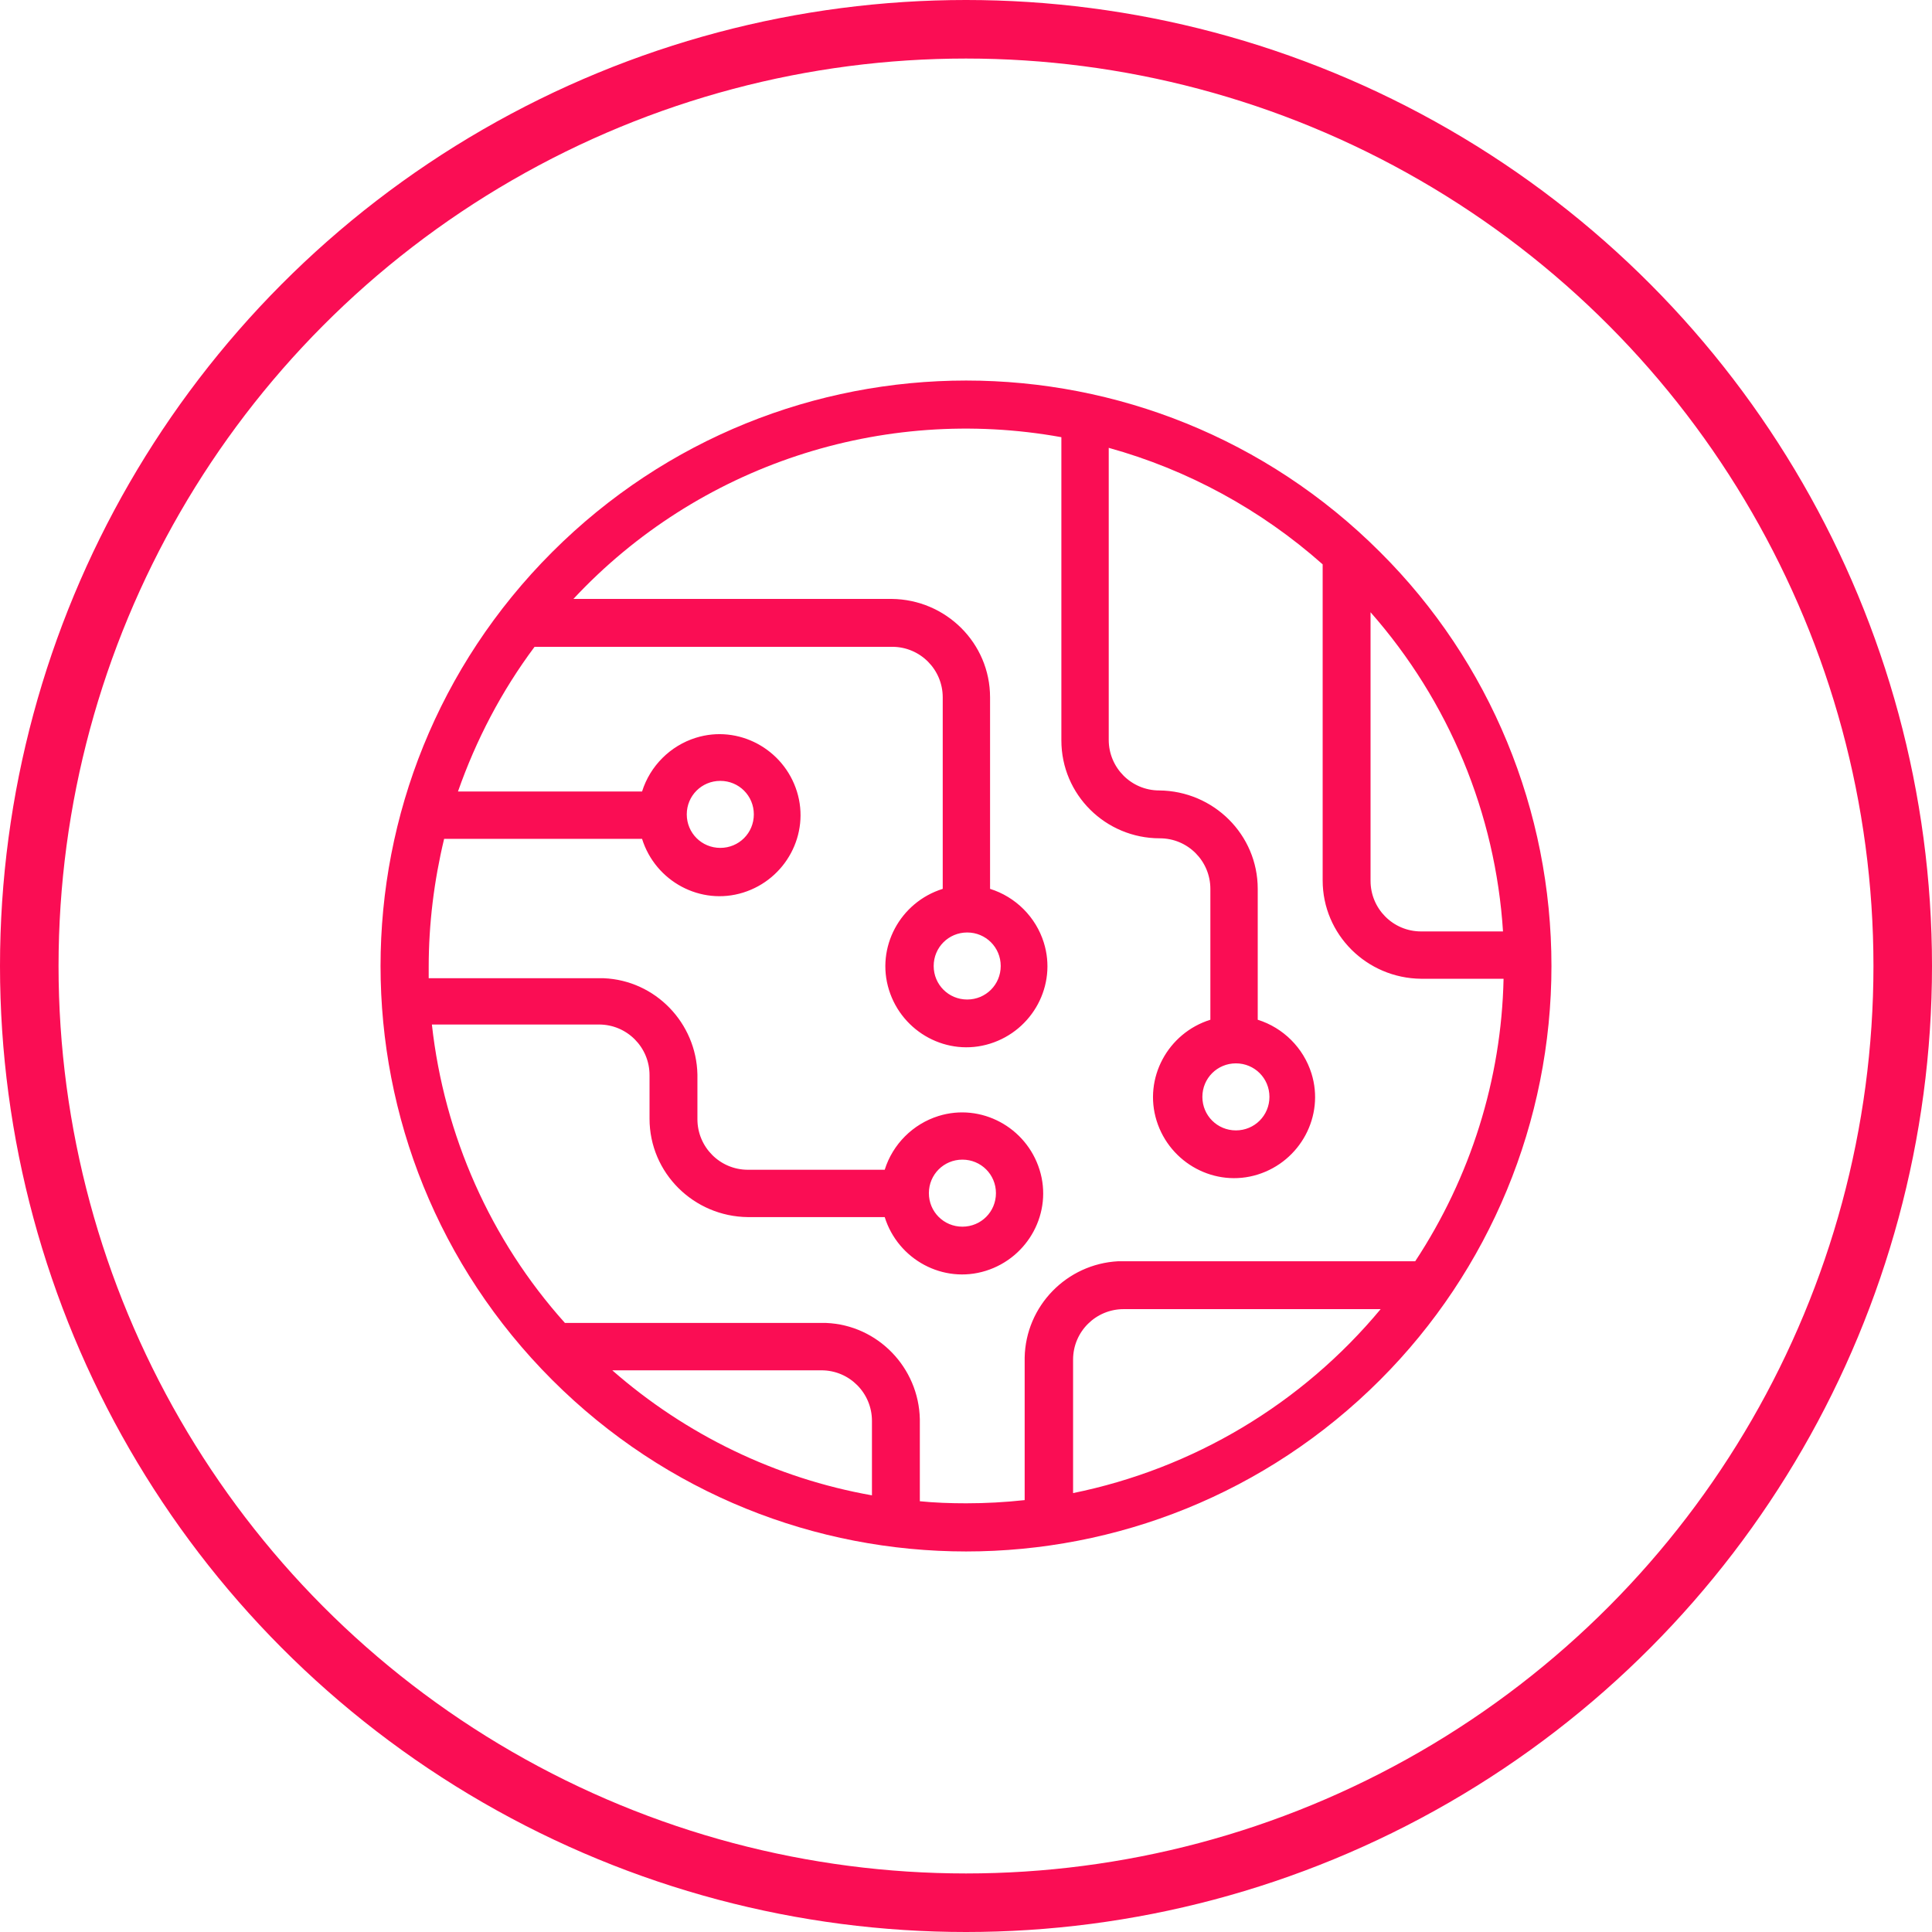 <svg width="66" height="66" viewBox="0 0 66 66" fill="none" xmlns="http://www.w3.org/2000/svg">
<circle cx="33" cy="33" r="32" stroke="#FA0D54" stroke-width="2"/>
<path d="M47.147 18.861C39.33 11.046 26.679 11.046 18.862 18.861C11.046 26.676 11.046 39.324 18.862 47.139C26.679 54.954 39.33 54.954 47.147 47.139C50.891 43.395 53 38.307 53 33C53 27.693 50.91 22.605 47.147 18.861ZM51.346 31.819H48.547C47.583 31.819 46.82 31.037 46.82 30.092V20.915C49.492 23.95 51.091 27.784 51.346 31.837V31.819ZM28.06 46.812C29.024 46.812 29.787 47.593 29.787 48.538V51.083C26.497 50.501 23.425 49.011 20.916 46.812H28.06ZM31.423 51.301V48.484C31.387 46.721 29.987 45.267 28.224 45.194H19.444C19.444 45.194 19.353 45.194 19.299 45.194C16.754 42.359 15.172 38.779 14.754 34.999H20.462C21.425 34.999 22.189 35.781 22.189 36.726V38.216C22.189 40.069 23.698 41.56 25.552 41.578H30.223C30.678 43.032 32.223 43.868 33.677 43.413C35.131 42.959 35.968 41.414 35.513 39.961C35.059 38.507 33.514 37.671 32.059 38.125C31.187 38.398 30.496 39.088 30.223 39.961H25.552C24.588 39.961 23.825 39.179 23.825 38.234V36.707C23.788 34.945 22.389 33.491 20.625 33.418H14.645V33.036C14.645 31.564 14.827 30.092 15.172 28.657H21.934C22.389 30.11 23.934 30.946 25.388 30.492C26.842 30.038 27.678 28.493 27.224 27.039C26.77 25.585 25.224 24.749 23.77 25.204C22.898 25.476 22.207 26.167 21.934 27.039H15.645C16.263 25.276 17.135 23.604 18.262 22.096C18.299 22.096 18.335 22.096 18.372 22.096H30.478C31.441 22.096 32.205 22.877 32.205 23.822V30.365C30.75 30.819 29.914 32.364 30.369 33.818C30.823 35.272 32.368 36.108 33.822 35.653C35.277 35.199 36.113 33.654 35.658 32.2C35.386 31.328 34.695 30.637 33.822 30.365V23.822C33.822 21.969 32.314 20.478 30.46 20.46H19.589C23.843 15.899 30.133 13.827 36.258 14.935V25.294C36.258 27.148 37.767 28.638 39.621 28.638C40.585 28.638 41.348 29.42 41.348 30.365V34.836C39.894 35.29 39.058 36.835 39.512 38.288C39.967 39.742 41.512 40.578 42.966 40.124C44.42 39.67 45.256 38.125 44.802 36.671C44.529 35.799 43.838 35.108 42.966 34.836V30.365C42.966 28.511 41.457 27.021 39.603 27.003C38.64 27.003 37.876 26.221 37.876 25.276V15.299C40.566 16.044 43.075 17.407 45.184 19.279C45.184 19.334 45.184 19.37 45.184 19.424V30.074C45.184 31.928 46.692 33.418 48.547 33.436H51.364C51.291 36.871 50.237 40.215 48.346 43.086H38.203C36.44 43.177 35.04 44.613 35.004 46.376V51.246C34.331 51.319 33.677 51.355 33.005 51.355C32.477 51.355 31.932 51.337 31.405 51.283L31.423 51.301ZM31.732 40.76C31.732 40.124 32.241 39.615 32.877 39.615C33.514 39.615 34.023 40.124 34.023 40.76C34.023 41.396 33.514 41.905 32.877 41.905C32.241 41.905 31.732 41.396 31.732 40.76ZM23.461 27.82C23.461 27.184 23.97 26.676 24.607 26.676C25.243 26.676 25.752 27.184 25.752 27.82C25.752 28.457 25.243 28.965 24.607 28.965C23.97 28.965 23.461 28.457 23.461 27.82ZM33.041 31.855C33.677 31.855 34.186 32.364 34.186 33C34.186 33.636 33.677 34.145 33.041 34.145C32.405 34.145 31.896 33.636 31.896 33C31.896 32.364 32.405 31.855 33.041 31.855ZM42.221 36.326C42.857 36.326 43.366 36.835 43.366 37.471C43.366 38.107 42.857 38.616 42.221 38.616C41.584 38.616 41.075 38.107 41.075 37.471C41.075 36.835 41.584 36.326 42.221 36.326ZM36.658 51.01V46.448C36.658 45.485 37.44 44.722 38.385 44.722H47.165C44.475 47.957 40.766 50.174 36.64 51.01H36.658Z" fill="#FA0D54"/>
</svg>
